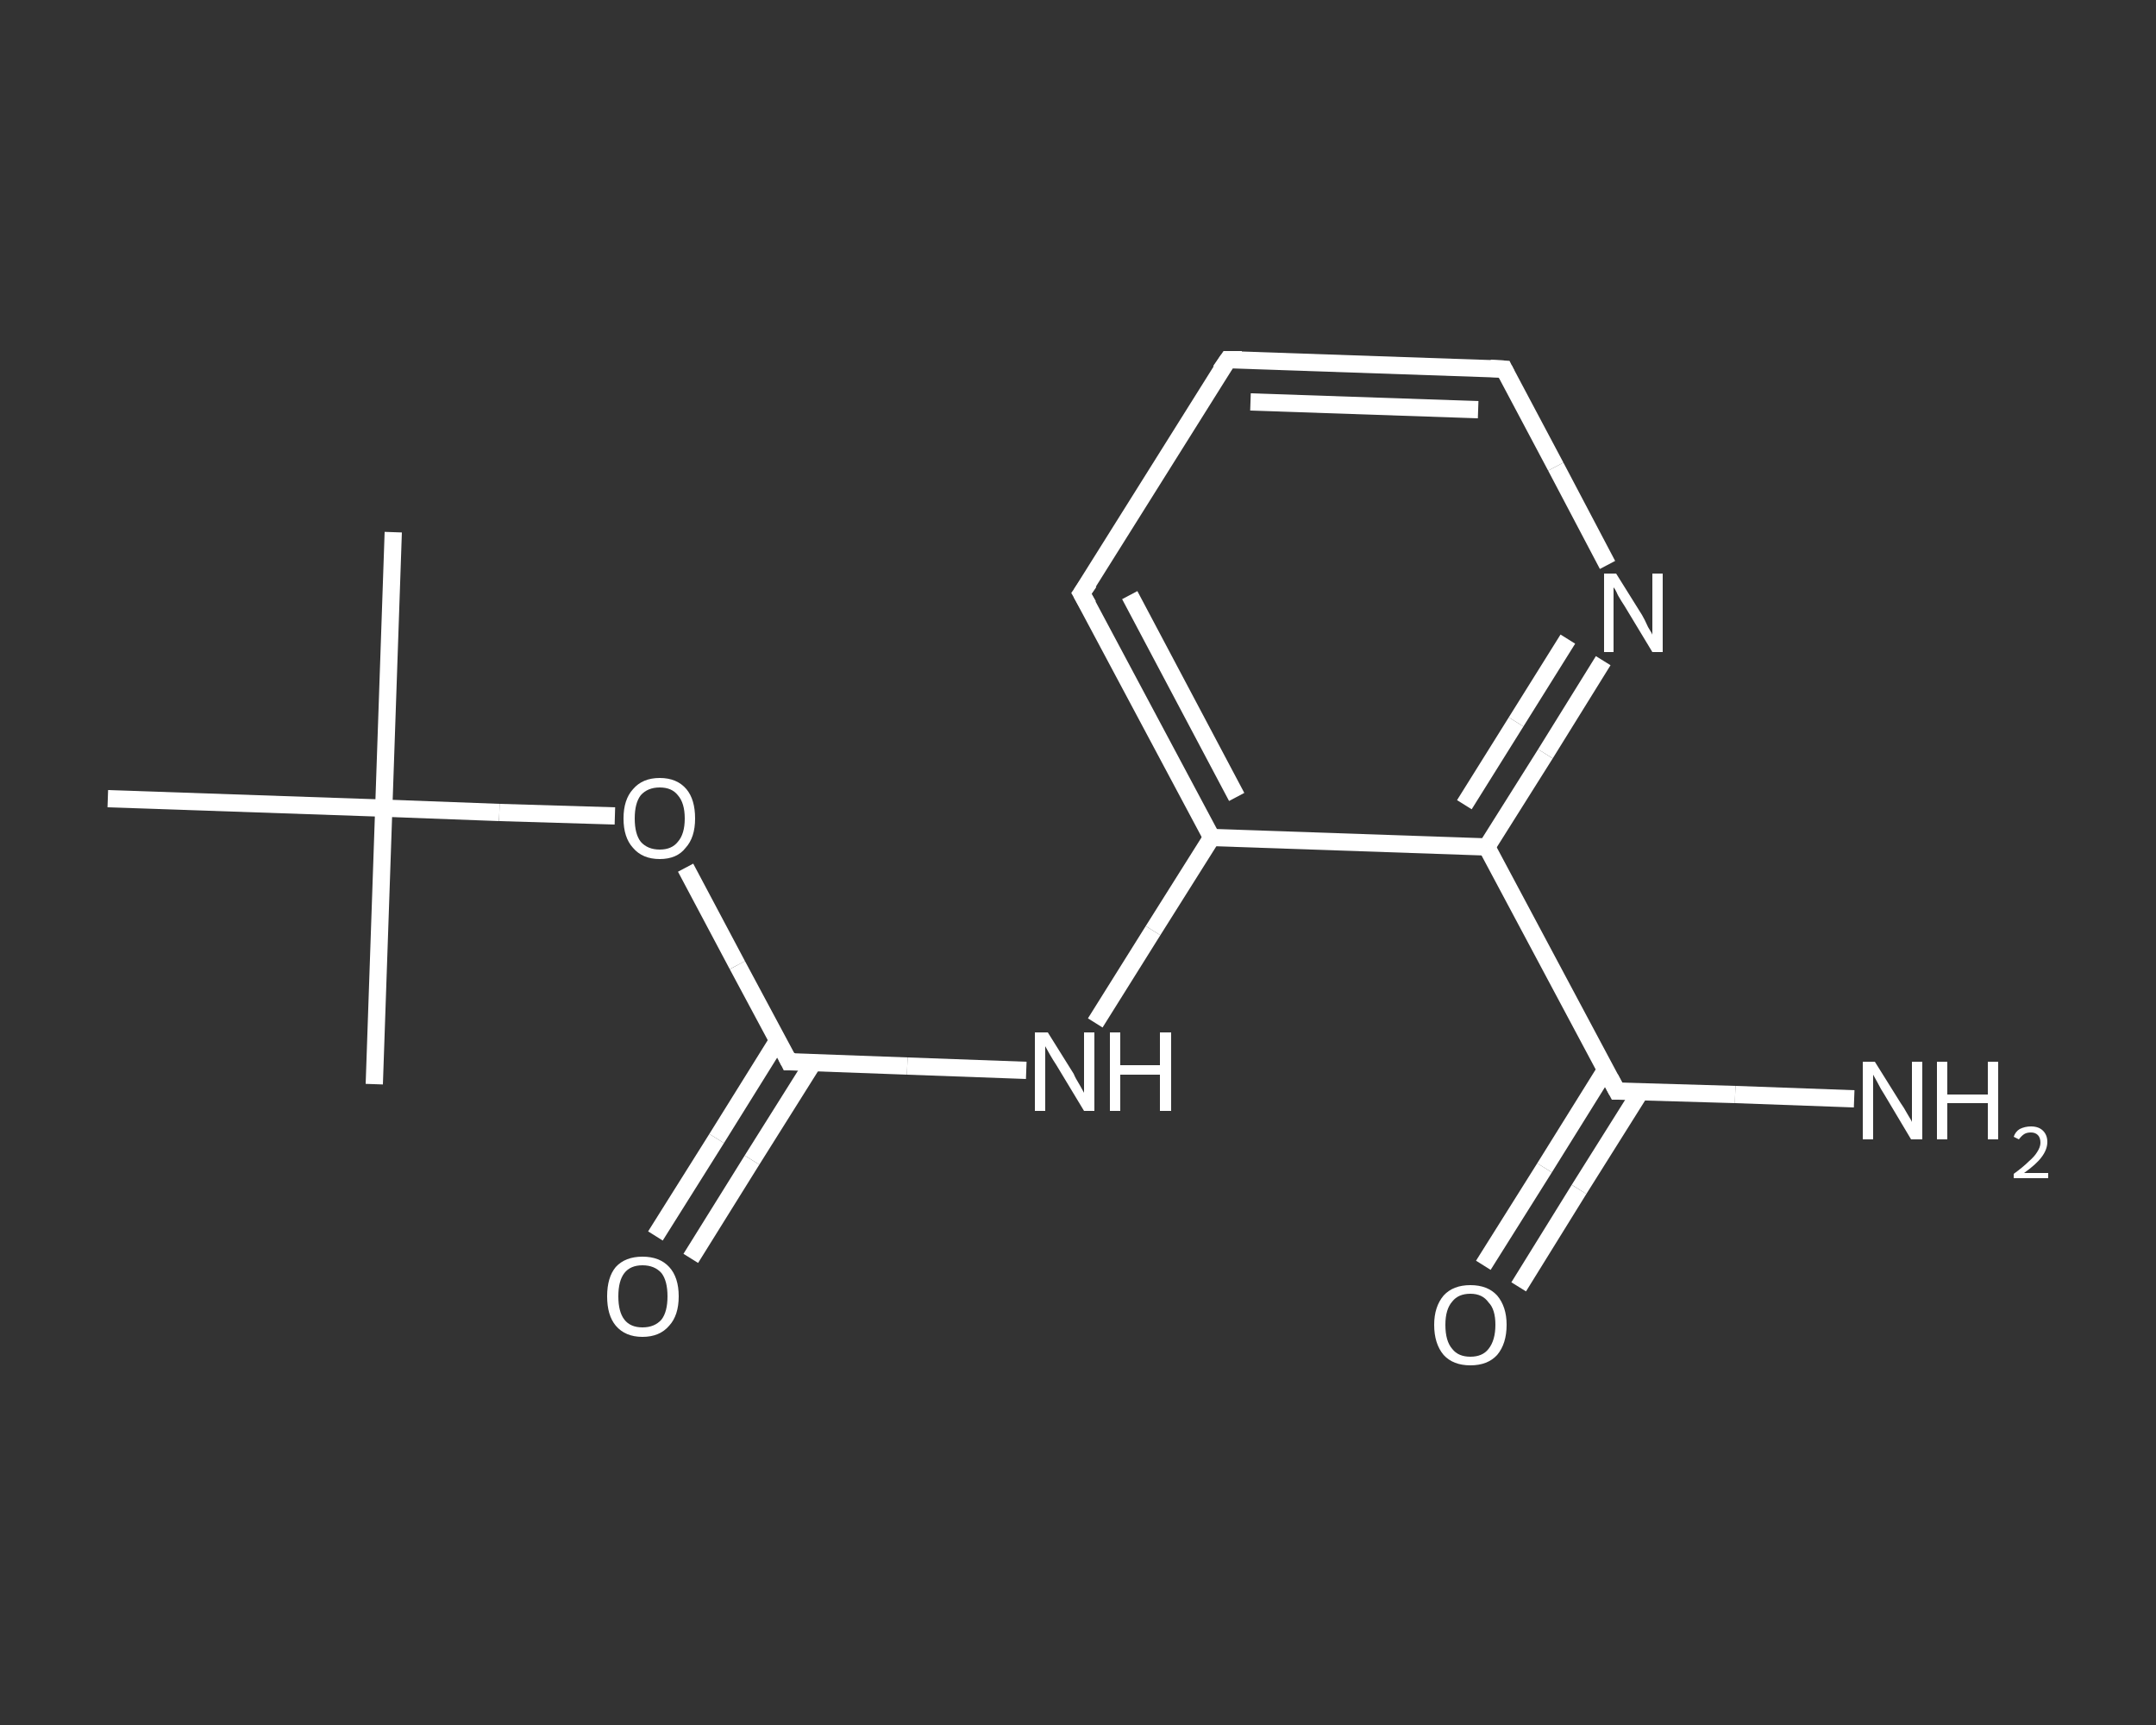 <?xml version='1.0' encoding='iso-8859-1'?>
<svg version='1.1' baseProfile='full'
              xmlns='http://www.w3.org/2000/svg'
                      xmlns:rdkit='http://www.rdkit.org/xml'
                      xmlns:xlink='http://www.w3.org/1999/xlink'
                  xml:space='preserve'
width='250px' height='200px' viewBox='0 0 250 200'>
<rect x="0" y="0" width="250" height="200" fill="#333333" stroke="none"/>
<!-- END OF HEADER -->
<rect style='opacity:1.0;fill:transparent;stroke:none' width='250.0' height='200.0' x='0.0' y='0.0'> </rect>
<path class='bond-0 atom-0 atom-1' d='M 45.6,61.7 L 44.5,93.7' style='fill:none;fill-rule:evenodd;stroke:#FFFFFF;stroke-width:2.0px;stroke-linecap:butt;stroke-linejoin:miter;stroke-opacity:1' />
<path class='bond-1 atom-1 atom-2' d='M 44.5,93.7 L 43.4,125.7' style='fill:none;fill-rule:evenodd;stroke:#FFFFFF;stroke-width:2.0px;stroke-linecap:butt;stroke-linejoin:miter;stroke-opacity:1' />
<path class='bond-2 atom-1 atom-3' d='M 44.5,93.7 L 12.5,92.6' style='fill:none;fill-rule:evenodd;stroke:#FFFFFF;stroke-width:2.0px;stroke-linecap:butt;stroke-linejoin:miter;stroke-opacity:1' />
<path class='bond-3 atom-1 atom-4' d='M 44.5,93.7 L 57.9,94.2' style='fill:none;fill-rule:evenodd;stroke:#FFFFFF;stroke-width:2.0px;stroke-linecap:butt;stroke-linejoin:miter;stroke-opacity:1' />
<path class='bond-3 atom-1 atom-4' d='M 57.9,94.2 L 71.3,94.6' style='fill:none;fill-rule:evenodd;stroke:#FFFFFF;stroke-width:2.0px;stroke-linecap:butt;stroke-linejoin:miter;stroke-opacity:1' />
<path class='bond-4 atom-4 atom-5' d='M 79.5,100.6 L 85.5,111.9' style='fill:none;fill-rule:evenodd;stroke:#FFFFFF;stroke-width:2.0px;stroke-linecap:butt;stroke-linejoin:miter;stroke-opacity:1' />
<path class='bond-4 atom-4 atom-5' d='M 85.5,111.9 L 91.5,123.1' style='fill:none;fill-rule:evenodd;stroke:#FFFFFF;stroke-width:2.0px;stroke-linecap:butt;stroke-linejoin:miter;stroke-opacity:1' />
<path class='bond-5 atom-5 atom-6' d='M 90.2,120.6 L 83.1,132.0' style='fill:none;fill-rule:evenodd;stroke:#FFFFFF;stroke-width:2.0px;stroke-linecap:butt;stroke-linejoin:miter;stroke-opacity:1' />
<path class='bond-5 atom-5 atom-6' d='M 83.1,132.0 L 76.0,143.3' style='fill:none;fill-rule:evenodd;stroke:#FFFFFF;stroke-width:2.0px;stroke-linecap:butt;stroke-linejoin:miter;stroke-opacity:1' />
<path class='bond-5 atom-5 atom-6' d='M 94.3,123.2 L 87.2,134.5' style='fill:none;fill-rule:evenodd;stroke:#FFFFFF;stroke-width:2.0px;stroke-linecap:butt;stroke-linejoin:miter;stroke-opacity:1' />
<path class='bond-5 atom-5 atom-6' d='M 87.2,134.5 L 80.1,145.9' style='fill:none;fill-rule:evenodd;stroke:#FFFFFF;stroke-width:2.0px;stroke-linecap:butt;stroke-linejoin:miter;stroke-opacity:1' />
<path class='bond-6 atom-5 atom-7' d='M 91.5,123.1 L 105.2,123.6' style='fill:none;fill-rule:evenodd;stroke:#FFFFFF;stroke-width:2.0px;stroke-linecap:butt;stroke-linejoin:miter;stroke-opacity:1' />
<path class='bond-6 atom-5 atom-7' d='M 105.2,123.6 L 119.0,124.1' style='fill:none;fill-rule:evenodd;stroke:#FFFFFF;stroke-width:2.0px;stroke-linecap:butt;stroke-linejoin:miter;stroke-opacity:1' />
<path class='bond-7 atom-7 atom-8' d='M 127.0,118.6 L 133.7,107.9' style='fill:none;fill-rule:evenodd;stroke:#FFFFFF;stroke-width:2.0px;stroke-linecap:butt;stroke-linejoin:miter;stroke-opacity:1' />
<path class='bond-7 atom-7 atom-8' d='M 133.7,107.9 L 140.5,97.1' style='fill:none;fill-rule:evenodd;stroke:#FFFFFF;stroke-width:2.0px;stroke-linecap:butt;stroke-linejoin:miter;stroke-opacity:1' />
<path class='bond-8 atom-8 atom-9' d='M 140.5,97.1 L 125.4,68.8' style='fill:none;fill-rule:evenodd;stroke:#FFFFFF;stroke-width:2.0px;stroke-linecap:butt;stroke-linejoin:miter;stroke-opacity:1' />
<path class='bond-8 atom-8 atom-9' d='M 143.4,92.4 L 131.0,69.0' style='fill:none;fill-rule:evenodd;stroke:#FFFFFF;stroke-width:2.0px;stroke-linecap:butt;stroke-linejoin:miter;stroke-opacity:1' />
<path class='bond-9 atom-9 atom-10' d='M 125.4,68.8 L 142.4,41.7' style='fill:none;fill-rule:evenodd;stroke:#FFFFFF;stroke-width:2.0px;stroke-linecap:butt;stroke-linejoin:miter;stroke-opacity:1' />
<path class='bond-10 atom-10 atom-11' d='M 142.4,41.7 L 174.4,42.8' style='fill:none;fill-rule:evenodd;stroke:#FFFFFF;stroke-width:2.0px;stroke-linecap:butt;stroke-linejoin:miter;stroke-opacity:1' />
<path class='bond-10 atom-10 atom-11' d='M 145.0,46.6 L 171.4,47.5' style='fill:none;fill-rule:evenodd;stroke:#FFFFFF;stroke-width:2.0px;stroke-linecap:butt;stroke-linejoin:miter;stroke-opacity:1' />
<path class='bond-11 atom-11 atom-12' d='M 174.4,42.8 L 180.4,54.1' style='fill:none;fill-rule:evenodd;stroke:#FFFFFF;stroke-width:2.0px;stroke-linecap:butt;stroke-linejoin:miter;stroke-opacity:1' />
<path class='bond-11 atom-11 atom-12' d='M 180.4,54.1 L 186.4,65.5' style='fill:none;fill-rule:evenodd;stroke:#FFFFFF;stroke-width:2.0px;stroke-linecap:butt;stroke-linejoin:miter;stroke-opacity:1' />
<path class='bond-12 atom-12 atom-13' d='M 185.9,76.6 L 179.2,87.4' style='fill:none;fill-rule:evenodd;stroke:#FFFFFF;stroke-width:2.0px;stroke-linecap:butt;stroke-linejoin:miter;stroke-opacity:1' />
<path class='bond-12 atom-12 atom-13' d='M 179.2,87.4 L 172.4,98.2' style='fill:none;fill-rule:evenodd;stroke:#FFFFFF;stroke-width:2.0px;stroke-linecap:butt;stroke-linejoin:miter;stroke-opacity:1' />
<path class='bond-12 atom-12 atom-13' d='M 181.8,74.1 L 175.8,83.7' style='fill:none;fill-rule:evenodd;stroke:#FFFFFF;stroke-width:2.0px;stroke-linecap:butt;stroke-linejoin:miter;stroke-opacity:1' />
<path class='bond-12 atom-12 atom-13' d='M 175.8,83.7 L 169.8,93.3' style='fill:none;fill-rule:evenodd;stroke:#FFFFFF;stroke-width:2.0px;stroke-linecap:butt;stroke-linejoin:miter;stroke-opacity:1' />
<path class='bond-13 atom-13 atom-14' d='M 172.4,98.2 L 187.5,126.5' style='fill:none;fill-rule:evenodd;stroke:#FFFFFF;stroke-width:2.0px;stroke-linecap:butt;stroke-linejoin:miter;stroke-opacity:1' />
<path class='bond-14 atom-14 atom-15' d='M 187.5,126.5 L 201.2,126.9' style='fill:none;fill-rule:evenodd;stroke:#FFFFFF;stroke-width:2.0px;stroke-linecap:butt;stroke-linejoin:miter;stroke-opacity:1' />
<path class='bond-14 atom-14 atom-15' d='M 201.2,126.9 L 215.0,127.4' style='fill:none;fill-rule:evenodd;stroke:#FFFFFF;stroke-width:2.0px;stroke-linecap:butt;stroke-linejoin:miter;stroke-opacity:1' />
<path class='bond-15 atom-14 atom-16' d='M 186.2,124.0 L 179.1,135.4' style='fill:none;fill-rule:evenodd;stroke:#FFFFFF;stroke-width:2.0px;stroke-linecap:butt;stroke-linejoin:miter;stroke-opacity:1' />
<path class='bond-15 atom-14 atom-16' d='M 179.1,135.4 L 172.0,146.7' style='fill:none;fill-rule:evenodd;stroke:#FFFFFF;stroke-width:2.0px;stroke-linecap:butt;stroke-linejoin:miter;stroke-opacity:1' />
<path class='bond-15 atom-14 atom-16' d='M 190.2,126.6 L 183.1,137.9' style='fill:none;fill-rule:evenodd;stroke:#FFFFFF;stroke-width:2.0px;stroke-linecap:butt;stroke-linejoin:miter;stroke-opacity:1' />
<path class='bond-15 atom-14 atom-16' d='M 183.1,137.9 L 176.1,149.2' style='fill:none;fill-rule:evenodd;stroke:#FFFFFF;stroke-width:2.0px;stroke-linecap:butt;stroke-linejoin:miter;stroke-opacity:1' />
<path class='bond-16 atom-13 atom-8' d='M 172.4,98.2 L 140.5,97.1' style='fill:none;fill-rule:evenodd;stroke:#FFFFFF;stroke-width:2.0px;stroke-linecap:butt;stroke-linejoin:miter;stroke-opacity:1' />
<path d='M 91.2,122.5 L 91.5,123.1 L 92.2,123.1' style='fill:none;stroke:#FFFFFF;stroke-width:2.0px;stroke-linecap:butt;stroke-linejoin:miter;stroke-opacity:1;' />
<path d='M 126.2,70.2 L 125.4,68.8 L 126.3,67.5' style='fill:none;stroke:#FFFFFF;stroke-width:2.0px;stroke-linecap:butt;stroke-linejoin:miter;stroke-opacity:1;' />
<path d='M 141.5,43.0 L 142.4,41.7 L 144.0,41.7' style='fill:none;stroke:#FFFFFF;stroke-width:2.0px;stroke-linecap:butt;stroke-linejoin:miter;stroke-opacity:1;' />
<path d='M 172.8,42.7 L 174.4,42.8 L 174.7,43.4' style='fill:none;stroke:#FFFFFF;stroke-width:2.0px;stroke-linecap:butt;stroke-linejoin:miter;stroke-opacity:1;' />
<path d='M 186.7,125.0 L 187.5,126.5 L 188.1,126.5' style='fill:none;stroke:#FFFFFF;stroke-width:2.0px;stroke-linecap:butt;stroke-linejoin:miter;stroke-opacity:1;' />
<path class='atom-4' d='M 72.3 94.9
Q 72.3 92.7, 73.4 91.5
Q 74.5 90.2, 76.5 90.2
Q 78.5 90.2, 79.6 91.5
Q 80.6 92.7, 80.6 94.9
Q 80.6 97.1, 79.5 98.3
Q 78.5 99.6, 76.5 99.6
Q 74.5 99.6, 73.4 98.3
Q 72.3 97.1, 72.3 94.9
M 76.5 98.5
Q 77.9 98.5, 78.6 97.6
Q 79.4 96.7, 79.4 94.9
Q 79.4 93.1, 78.6 92.2
Q 77.9 91.3, 76.5 91.3
Q 75.1 91.3, 74.3 92.2
Q 73.6 93.1, 73.6 94.9
Q 73.6 96.7, 74.3 97.6
Q 75.1 98.5, 76.5 98.5
' fill='#FFFFFF'/>
<path class='atom-6' d='M 70.4 150.3
Q 70.4 148.1, 71.4 146.9
Q 72.5 145.7, 74.5 145.7
Q 76.5 145.7, 77.6 146.9
Q 78.7 148.1, 78.7 150.3
Q 78.7 152.5, 77.6 153.7
Q 76.5 155.0, 74.5 155.0
Q 72.5 155.0, 71.4 153.7
Q 70.4 152.5, 70.4 150.3
M 74.5 153.9
Q 75.9 153.9, 76.7 153.0
Q 77.4 152.1, 77.4 150.3
Q 77.4 148.5, 76.7 147.6
Q 75.9 146.7, 74.5 146.7
Q 73.1 146.7, 72.4 147.6
Q 71.7 148.5, 71.7 150.3
Q 71.7 152.1, 72.4 153.0
Q 73.1 153.9, 74.5 153.9
' fill='#FFFFFF'/>
<path class='atom-7' d='M 121.5 119.7
L 124.5 124.5
Q 124.7 125.0, 125.2 125.8
Q 125.7 126.7, 125.7 126.7
L 125.7 119.7
L 126.9 119.7
L 126.9 128.8
L 125.7 128.8
L 122.5 123.5
Q 122.1 122.9, 121.7 122.2
Q 121.3 121.5, 121.2 121.3
L 121.2 128.8
L 120.0 128.8
L 120.0 119.7
L 121.5 119.7
' fill='#FFFFFF'/>
<path class='atom-7' d='M 128.7 119.7
L 129.9 119.7
L 129.9 123.5
L 134.5 123.5
L 134.5 119.7
L 135.8 119.7
L 135.8 128.8
L 134.5 128.8
L 134.5 124.6
L 129.9 124.6
L 129.9 128.8
L 128.7 128.8
L 128.7 119.7
' fill='#FFFFFF'/>
<path class='atom-12' d='M 187.4 66.5
L 190.4 71.3
Q 190.7 71.8, 191.1 72.7
Q 191.6 73.5, 191.6 73.6
L 191.6 66.5
L 192.8 66.5
L 192.8 75.6
L 191.6 75.6
L 188.4 70.3
Q 188.0 69.7, 187.6 69.0
Q 187.3 68.3, 187.1 68.1
L 187.1 75.6
L 186.0 75.6
L 186.0 66.5
L 187.4 66.5
' fill='#FFFFFF'/>
<path class='atom-15' d='M 217.4 123.1
L 220.4 127.9
Q 220.7 128.3, 221.2 129.2
Q 221.7 130.0, 221.7 130.1
L 221.7 123.1
L 222.9 123.1
L 222.9 132.1
L 221.6 132.1
L 218.5 126.9
Q 218.1 126.3, 217.7 125.5
Q 217.3 124.8, 217.2 124.6
L 217.2 132.1
L 216.0 132.1
L 216.0 123.1
L 217.4 123.1
' fill='#FFFFFF'/>
<path class='atom-15' d='M 224.6 123.1
L 225.8 123.1
L 225.8 126.9
L 230.5 126.9
L 230.5 123.1
L 231.7 123.1
L 231.7 132.1
L 230.5 132.1
L 230.5 127.9
L 225.8 127.9
L 225.8 132.1
L 224.6 132.1
L 224.6 123.1
' fill='#FFFFFF'/>
<path class='atom-15' d='M 233.5 131.8
Q 233.7 131.2, 234.2 130.9
Q 234.8 130.6, 235.5 130.6
Q 236.4 130.6, 236.9 131.1
Q 237.4 131.6, 237.4 132.4
Q 237.4 133.3, 236.7 134.2
Q 236.1 135.0, 234.7 136.0
L 237.5 136.0
L 237.5 136.6
L 233.5 136.6
L 233.5 136.1
Q 234.6 135.3, 235.2 134.7
Q 235.9 134.1, 236.2 133.6
Q 236.6 133.0, 236.6 132.5
Q 236.6 131.9, 236.3 131.6
Q 236.0 131.3, 235.5 131.3
Q 235.0 131.3, 234.7 131.5
Q 234.4 131.7, 234.1 132.1
L 233.5 131.8
' fill='#FFFFFF'/>
<path class='atom-16' d='M 166.3 153.6
Q 166.3 151.5, 167.4 150.2
Q 168.5 149.0, 170.5 149.0
Q 172.5 149.0, 173.6 150.2
Q 174.7 151.5, 174.7 153.6
Q 174.7 155.8, 173.6 157.1
Q 172.5 158.3, 170.5 158.3
Q 168.5 158.3, 167.4 157.1
Q 166.3 155.8, 166.3 153.6
M 170.5 157.3
Q 171.9 157.3, 172.6 156.4
Q 173.4 155.4, 173.4 153.6
Q 173.4 151.8, 172.6 151.0
Q 171.9 150.0, 170.5 150.0
Q 169.1 150.0, 168.4 150.9
Q 167.6 151.8, 167.6 153.6
Q 167.6 155.5, 168.4 156.4
Q 169.1 157.3, 170.5 157.3
' fill='#FFFFFF'/>
</svg>

